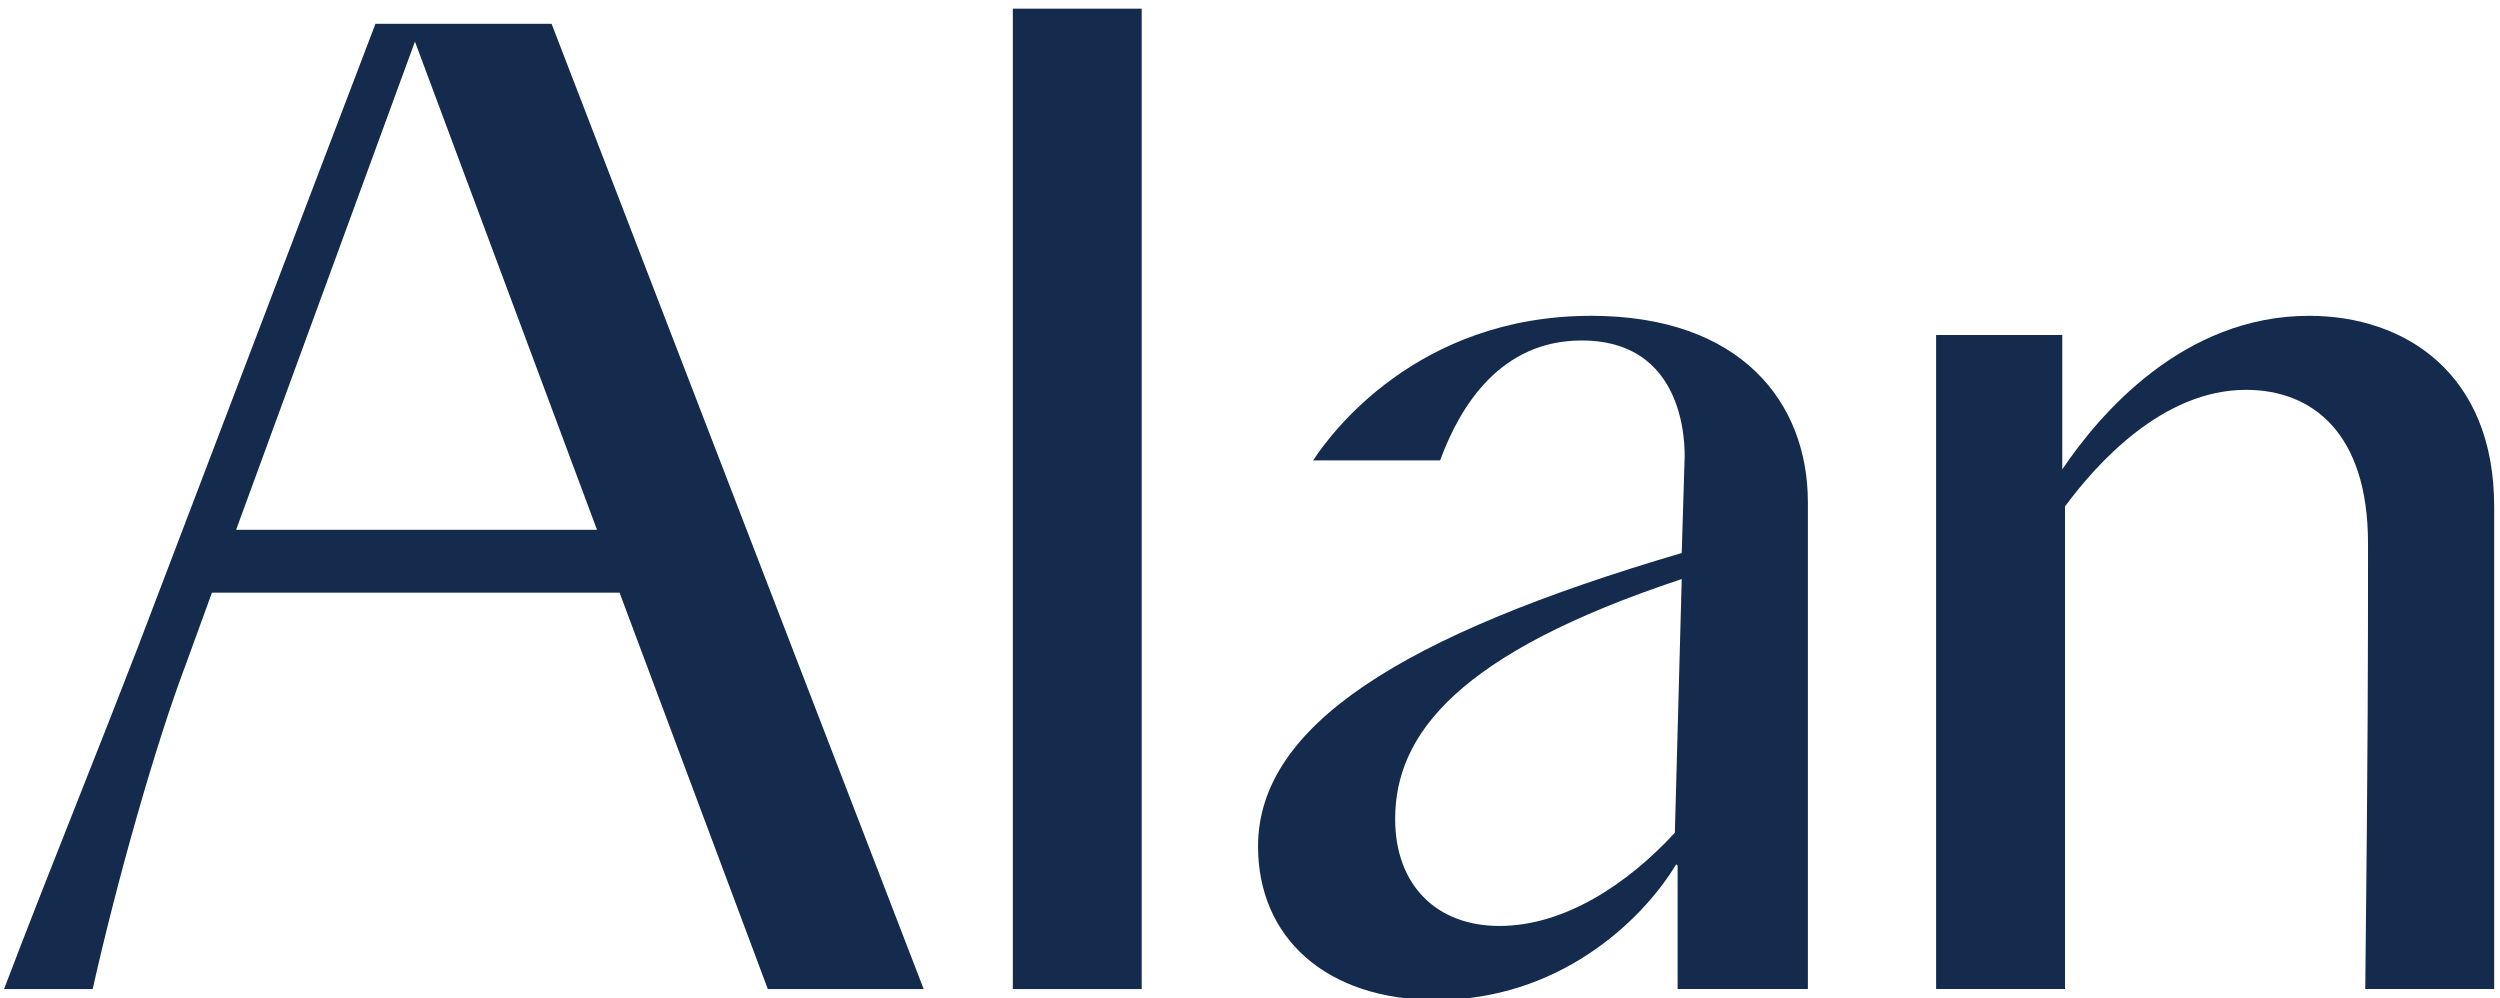 <svg xmlns="http://www.w3.org/2000/svg" width="253" height="101" fill="none"><g fill="#142B4D" clip-path="url(#a)"><path d="M233.678 31.96c9.711 0 18.732 5.828 18.732 19.287v48.843h-13.045c.279-25.393.279-33.996.279-45.097 0-11.239-5.69-15.54-12.35-15.54-8.464 0-15.125 7.493-18.317 11.794v48.843h-13.043V33.902h12.767v13.599c3.745-5.55 12.211-15.541 24.977-15.541ZM102.498 100.091V.878h13.043v99.213h-13.043Z"/><path fill-rule="evenodd" d="M169.774 100.09h13.183V50.83c0-10.129-6.8-18.87-21.924-18.87-17.696 0-26.453 12.028-28.14 14.631h12.848c2.052-5.616 6.186-12.134 14.32-12.134 11.379 0 10.407 12.35 10.407 12.35l-.277 9.158c-28.307 8.325-42.877 17.483-42.877 29.694 0 9.158 6.799 15.541 18.039 15.541 12.211 0 20.675-7.77 24.283-13.737l.138.139v12.488Zm-.277-15.818c-4.857 5.272-11.24 9.435-17.761 9.435-6.383 0-10.546-4.163-10.546-10.823 0-8.603 6.383-16.79 29.001-24.283l-.694 25.67ZM55.82 2.407H37.997L13.944 65.522c-1.959 5.08-3.983 10.193-6.014 15.323-2.533 6.397-5.077 12.822-7.52 19.247H9.38c2.446-10.925 6.36-24.786 9.457-32.94l2.61-7.174H62.7l15.002 40.114h15.773L55.82 2.407ZM41.992 4.21l-18.1 49.409h36.526L41.992 4.21Z" clip-rule="evenodd"/></g><defs><clipPath id="a"><path fill="#fff" d="M0 0h253v101H0z"/></clipPath></defs></svg>